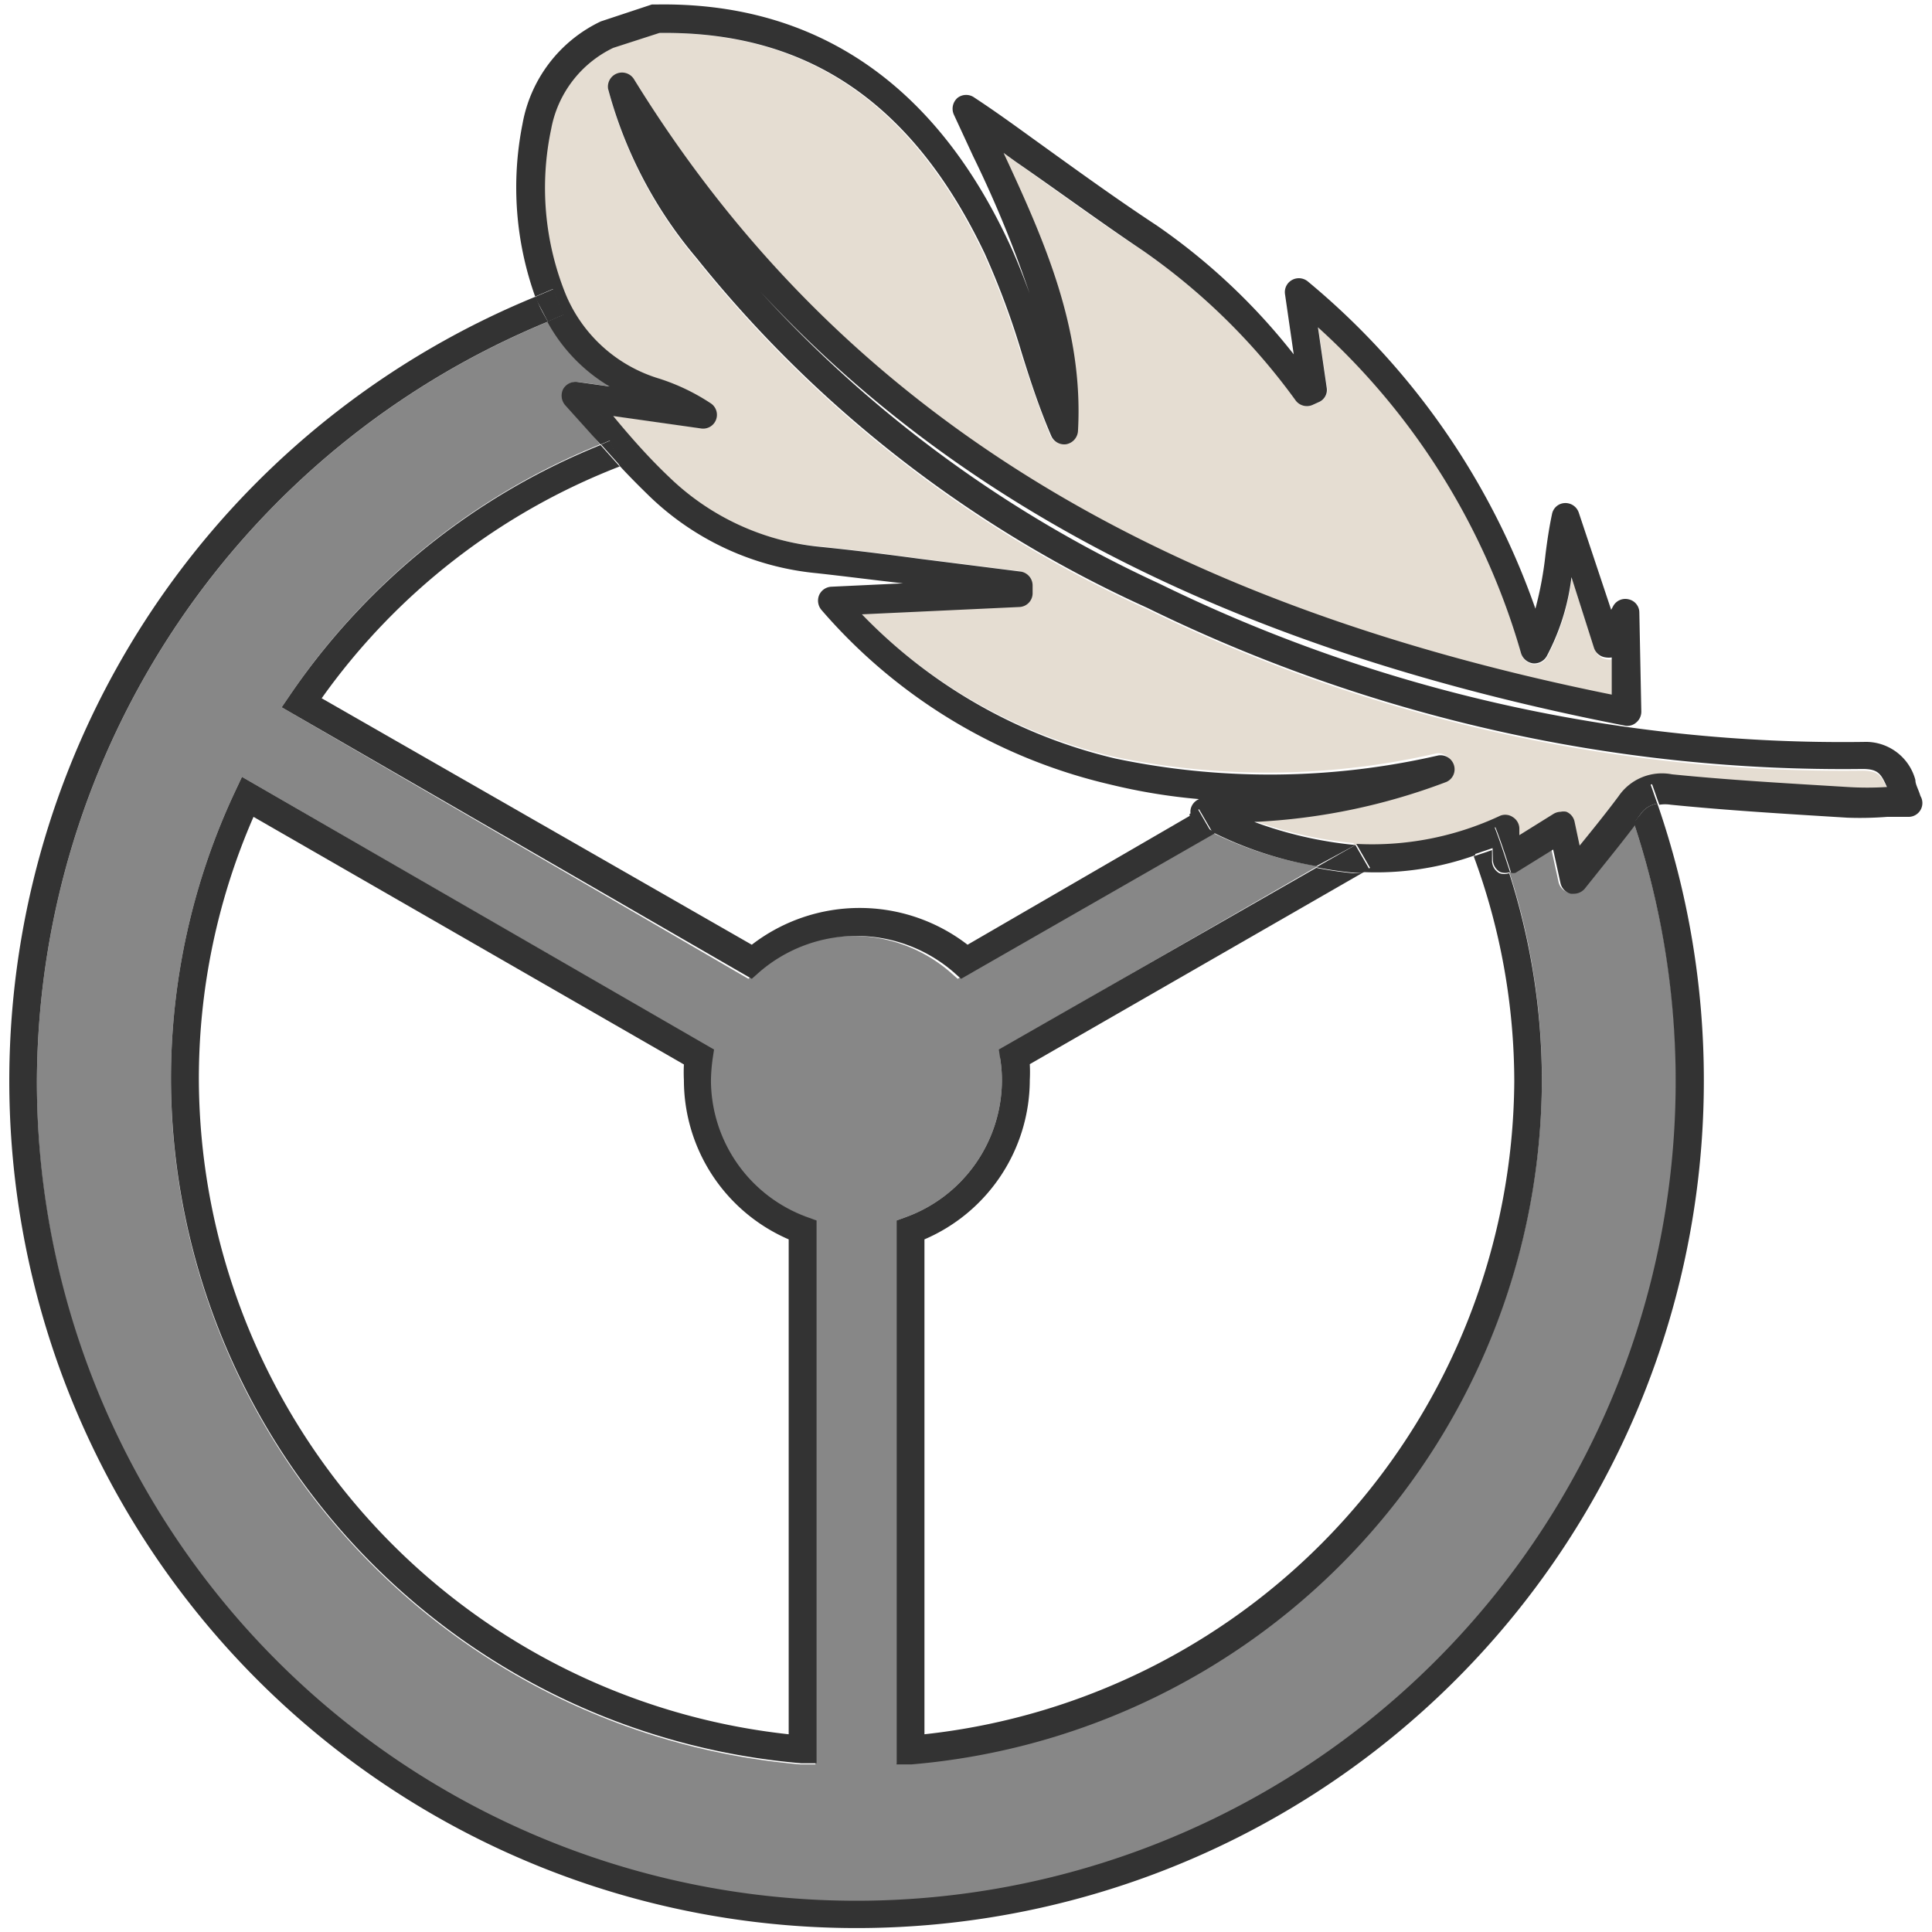 <svg xmlns="http://www.w3.org/2000/svg" viewBox="0 0 68.59 68.59"><defs><style>.cls-1{fill:#878787;}.cls-2{fill:#e5ddd2;}.cls-3{fill:#333;}.cls-4{fill:none;}</style></defs><g id="Calque_2" data-name="Calque 2"><g id="Calque_2-2" data-name="Calque 2"><path class="cls-1" d="M1.31,38.35A29.1,29.1,0,1,0,58,29.2c-.38.5-.77,1-1.18,1.5l-.64.8a.51.51,0,0,1-.39.19H55.7a.5.5,0,0,1-.37-.38l-.26-1.19-1.34.83a.44.44,0,0,1-.15,0,24.1,24.1,0,0,1,1.16,7.36A24.44,24.44,0,0,1,32.36,62.6l-.53,0V43.33l.33-.12a5.18,5.18,0,0,0,3.41-4.86,4.77,4.77,0,0,0-.06-.76l0-.33,11.27-6.51A13.11,13.11,0,0,1,43,29.54l0,.05-9,5.16-.27-.24a5.27,5.27,0,0,0-6.89,0l-.27.24L10,25.11l.3-.44a24.34,24.34,0,0,1,11-8.89L21,15.39l-.9-1a.52.52,0,0,1-.08-.57.51.51,0,0,1,.51-.26l1.14.16a6,6,0,0,1-2.21-2.3A29.28,29.28,0,0,0,1.31,38.35Zm24-1.09-.05.33a6.32,6.32,0,0,0-.06.76,5.18,5.18,0,0,0,3.42,4.86l.33.12V62.64l-.54,0A24.44,24.44,0,0,1,6.07,38.35,24,24,0,0,1,8.36,28.07l.23-.49Z"/><path class="cls-2" d="M48.12,30h0a10.7,10.7,0,0,0,5.11-1,.48.48,0,0,1,.45.05.49.49,0,0,1,.23.39v.25l1.22-.76a.52.52,0,0,1,.25-.07.45.45,0,0,1,.2,0,.49.49,0,0,1,.29.35l.18.85c.48-.59.94-1.16,1.38-1.75a1.87,1.87,0,0,1,1.9-.78c2,.2,3.92.31,6.23.45A11,11,0,0,0,67,28h0c-.21-.47-.31-.63-.87-.64a56.11,56.11,0,0,1-25.39-5.72,43.48,43.48,0,0,1-16-12.42,15.45,15.45,0,0,1-3.14-6,.5.5,0,0,1,.91-.36c7.13,11.56,18.18,18.52,34.75,21.87l0-1.32a.71.71,0,0,1-.21,0,.5.5,0,0,1-.42-.34l-.83-2.55a8,8,0,0,1-.88,2.81.51.51,0,0,1-.49.25.52.52,0,0,1-.42-.36A24.81,24.81,0,0,0,46.8,11.62l.31,2.14a.47.47,0,0,1-.29.52l-.22.1a.5.5,0,0,1-.59-.16,22.64,22.64,0,0,0-5.5-5.36c-1.53-1-3-2.09-4.49-3.14l-.43-.31c1.42,3.06,2.85,6.23,2.64,9.88a.51.51,0,0,1-.41.46.5.5,0,0,1-.54-.3c-.41-1-.74-2-1.05-2.95A28.53,28.53,0,0,0,34.92,9c-2.56-5.35-6.29-7.9-11.55-7.83l-1.64.53a4,4,0,0,0-2.2,2.87A10.08,10.08,0,0,0,20,10.42a5.22,5.22,0,0,0,3.32,3,7.41,7.41,0,0,1,1.82.87.49.49,0,0,1-.34.9l-3.11-.44c.65.74,1.32,1.5,2,2.18a8.93,8.93,0,0,0,5.31,2.46c1.2.12,2.39.27,3.58.43l3.56.45a.5.5,0,0,1,.44.5V21a.49.49,0,0,1-.47.48l-5.59.26a18.37,18.37,0,0,0,9,5.12,26.69,26.69,0,0,0,11.46-.11.5.5,0,0,1,.56.35.49.49,0,0,1-.27.59,22.06,22.06,0,0,1-6.82,1.42h0a14.24,14.24,0,0,0,3.59.82h0Z"/><polygon class="cls-3" points="48.12 29.95 48.12 29.95 48.12 29.95 48.12 29.95"/><path class="cls-3" d="M35.51,37.59a4.77,4.77,0,0,1,.06.76,5.18,5.18,0,0,1-3.41,4.86l-.33.12V62.64l.53,0A24.44,24.44,0,0,0,54.74,38.35,24.1,24.1,0,0,0,53.58,31a.53.53,0,0,1-.35,0,.51.51,0,0,1-.26-.42v-.4l-.65.22a23.14,23.14,0,0,1,1.44,8A23.47,23.47,0,0,1,32.82,61.57V44a6.17,6.17,0,0,0,3.74-5.66,5.55,5.55,0,0,0,0-.56L48.35,31l-.32,0a13.11,13.11,0,0,1-1.3-.19L35.46,37.26Z"/><path class="cls-3" d="M10.3,24.67l-.3.44,16.69,9.64.27-.24a5.27,5.27,0,0,1,6.89,0l.27.24,9-5.16,0-.05-.55-.28a.46.46,0,0,1-.22-.36l-8,4.64a6.27,6.27,0,0,0-7.66,0L11.42,24.79A23.28,23.28,0,0,1,22,16.56v0l-.68-.76A24.34,24.34,0,0,0,10.3,24.67Z"/><path class="cls-3" d="M58.24,28.91,58,29.2A29.09,29.09,0,1,1,1.31,38.35,29.28,29.28,0,0,1,19.45,11.42c-.1-.19-.22-.38-.31-.59s-.08-.2-.12-.3A30.08,30.08,0,1,0,60.49,38.35a30,30,0,0,0-1.65-9.82A.88.88,0,0,0,58.24,28.91Z"/><path class="cls-3" d="M8.36,28.07A24,24,0,0,0,6.07,38.35,24.44,24.44,0,0,0,28.45,62.6l.54,0V43.33l-.33-.12a5.18,5.18,0,0,1-3.42-4.86,6.32,6.32,0,0,1,.06-.76l.05-.33L8.59,27.58Zm15.92,9.72a5.55,5.55,0,0,0,0,.56A6.16,6.16,0,0,0,28,44V61.57A23.47,23.47,0,0,1,7.06,38.35,23.23,23.23,0,0,1,9,29Z"/><path class="cls-3" d="M68,27.69a1.82,1.82,0,0,0-1.84-1.35,55.13,55.13,0,0,1-25-5.62A44.08,44.08,0,0,1,27,10.36c7.22,7.8,17.18,12.77,30.68,15.4a.47.47,0,0,0,.41-.11.5.5,0,0,0,.18-.39l-.07-3.51a.48.48,0,0,0-.37-.47.49.49,0,0,0-.56.24l-.07.13L56.05,18.2a.5.5,0,0,0-.5-.34.48.48,0,0,0-.45.39c-.1.47-.17.94-.23,1.42a12.75,12.75,0,0,1-.36,1.94A26.38,26.38,0,0,0,46.44,10a.5.5,0,0,0-.57-.06.49.49,0,0,0-.25.5l.31,2.14A22.2,22.2,0,0,0,41.06,8c-1.52-1-3-2.08-4.46-3.13-.65-.47-1.3-.94-2-1.4a.5.5,0,0,0-.6,0,.51.51,0,0,0-.14.59l.69,1.49a40.61,40.61,0,0,1,2,4.86c-.24-.65-.49-1.29-.79-1.92C33.1,2.87,28.85.06,23.28.16l-.14,0-1.81.6A5,5,0,0,0,18.55,4.4,11.51,11.51,0,0,0,19,10.53l.63-.27.36.92c-.19.07-.37.16-.56.24a6,6,0,0,0,2.21,2.3l-1.14-.16a.51.51,0,0,0-.51.26.52.52,0,0,0,.08.57l.9,1,.35.39.33-.14.35.9c.34.37.7.73,1.06,1.08A9.9,9.9,0,0,0,29,20.35c1,.11,2,.24,3.06.36l-2.55.12a.5.5,0,0,0-.43.3.51.51,0,0,0,.08.52,19.29,19.29,0,0,0,10.25,6.2,20.81,20.81,0,0,0,3.16.52.5.5,0,0,0-.3.36.47.47,0,0,0,0,.17l.3-.17.47.81a13.11,13.11,0,0,0,3.69,1.21L48.12,30a14.24,14.24,0,0,1-3.59-.82h0a22.06,22.06,0,0,0,6.82-1.42.49.49,0,0,0,.27-.59.5.5,0,0,0-.56-.35,26.69,26.69,0,0,1-11.46.11,18.37,18.37,0,0,1-9-5.12l5.59-.26a.49.49,0,0,0,.47-.48v-.28a.5.5,0,0,0-.44-.5l-3.56-.45c-1.19-.16-2.38-.31-3.58-.43a8.93,8.93,0,0,1-5.31-2.46c-.72-.68-1.39-1.44-2-2.18l3.11.44a.49.49,0,0,0,.34-.9,7.41,7.41,0,0,0-1.82-.87,5.22,5.22,0,0,1-3.32-3,10.08,10.08,0,0,1-.51-5.87,4,4,0,0,1,2.2-2.87l1.64-.53c5.26-.07,9,2.48,11.55,7.83a28.53,28.53,0,0,1,1.31,3.52c.31,1,.64,2,1.05,2.95a.5.5,0,0,0,.54.3.51.51,0,0,0,.41-.46c.21-3.65-1.22-6.82-2.64-9.88l.43.31c1.45,1,3,2.14,4.49,3.14A22.64,22.64,0,0,1,46,14.22a.5.5,0,0,0,.59.16l.22-.1a.47.47,0,0,0,.29-.52l-.31-2.14A24.81,24.81,0,0,1,54,23.19a.52.52,0,0,0,.42.36.51.51,0,0,0,.49-.25,8,8,0,0,0,.88-2.81L56.59,23a.5.5,0,0,0,.42.34.71.71,0,0,0,.21,0l0,1.32C40.68,21.32,29.63,14.36,22.5,2.8a.5.5,0,0,0-.91.36,15.45,15.45,0,0,0,3.14,6,43.48,43.48,0,0,0,16,12.42,56.11,56.11,0,0,0,25.39,5.72c.56,0,.66.17.87.64h0a11,11,0,0,1-1.4,0c-2.31-.14-4.24-.25-6.23-.45a1.87,1.87,0,0,0-1.9.78c-.44.59-.9,1.16-1.38,1.75l-.18-.85a.49.49,0,0,0-.29-.35.45.45,0,0,0-.2,0,.52.52,0,0,0-.25.07l-1.22.76v-.25a.49.49,0,0,0-.23-.39.48.48,0,0,0-.45-.05,10.7,10.7,0,0,1-5.11,1h0l.49.85-.26.15a10.47,10.47,0,0,0,4-.6c-.07-.21-.13-.42-.21-.62l.92-.37c.21.53.38,1.08.56,1.62a.44.44,0,0,0,.15,0l1.34-.83.26,1.19a.5.5,0,0,0,.37.38h.11a.51.51,0,0,0,.39-.19l.64-.8c.41-.51.8-1,1.18-1.5-.11-.35-.23-.7-.37-1.05l.93-.35c.09.24.17.49.26.73a1.34,1.34,0,0,1,.41,0c2,.2,4,.32,6.27.46A12.54,12.54,0,0,0,67,29l.77,0a.49.49,0,0,0,.41-.74C68.1,28,68,27.85,68,27.69Z"/><path class="cls-3" d="M48.35,31l.26-.15L48.12,30h0l-1.39.79a13.11,13.11,0,0,0,1.3.19Z"/><path class="cls-3" d="M57.65,28.15c.14.35.26.7.37,1.05l.22-.29a.88.88,0,0,1,.6-.38c-.09-.24-.17-.49-.26-.73Z"/><path class="cls-3" d="M21.67,15.64l-.33.14.68.76Z"/><path class="cls-3" d="M43,29.54l-.47-.81-.3.17a.46.46,0,0,0,.22.36Z"/><path class="cls-3" d="M53,30.54a.51.51,0,0,0,.26.42.53.53,0,0,0,.35,0c-.18-.54-.35-1.09-.56-1.62l-.92.37c.08.2.14.41.21.62l.65-.22Z"/><path class="cls-3" d="M19.45,11.42c.19-.08.37-.17.56-.24l-.36-.92-.63.27c0,.1.07.2.12.3S19.35,11.23,19.45,11.42Z"/><rect class="cls-4" width="68.59" height="68.59"/></g></g></svg>